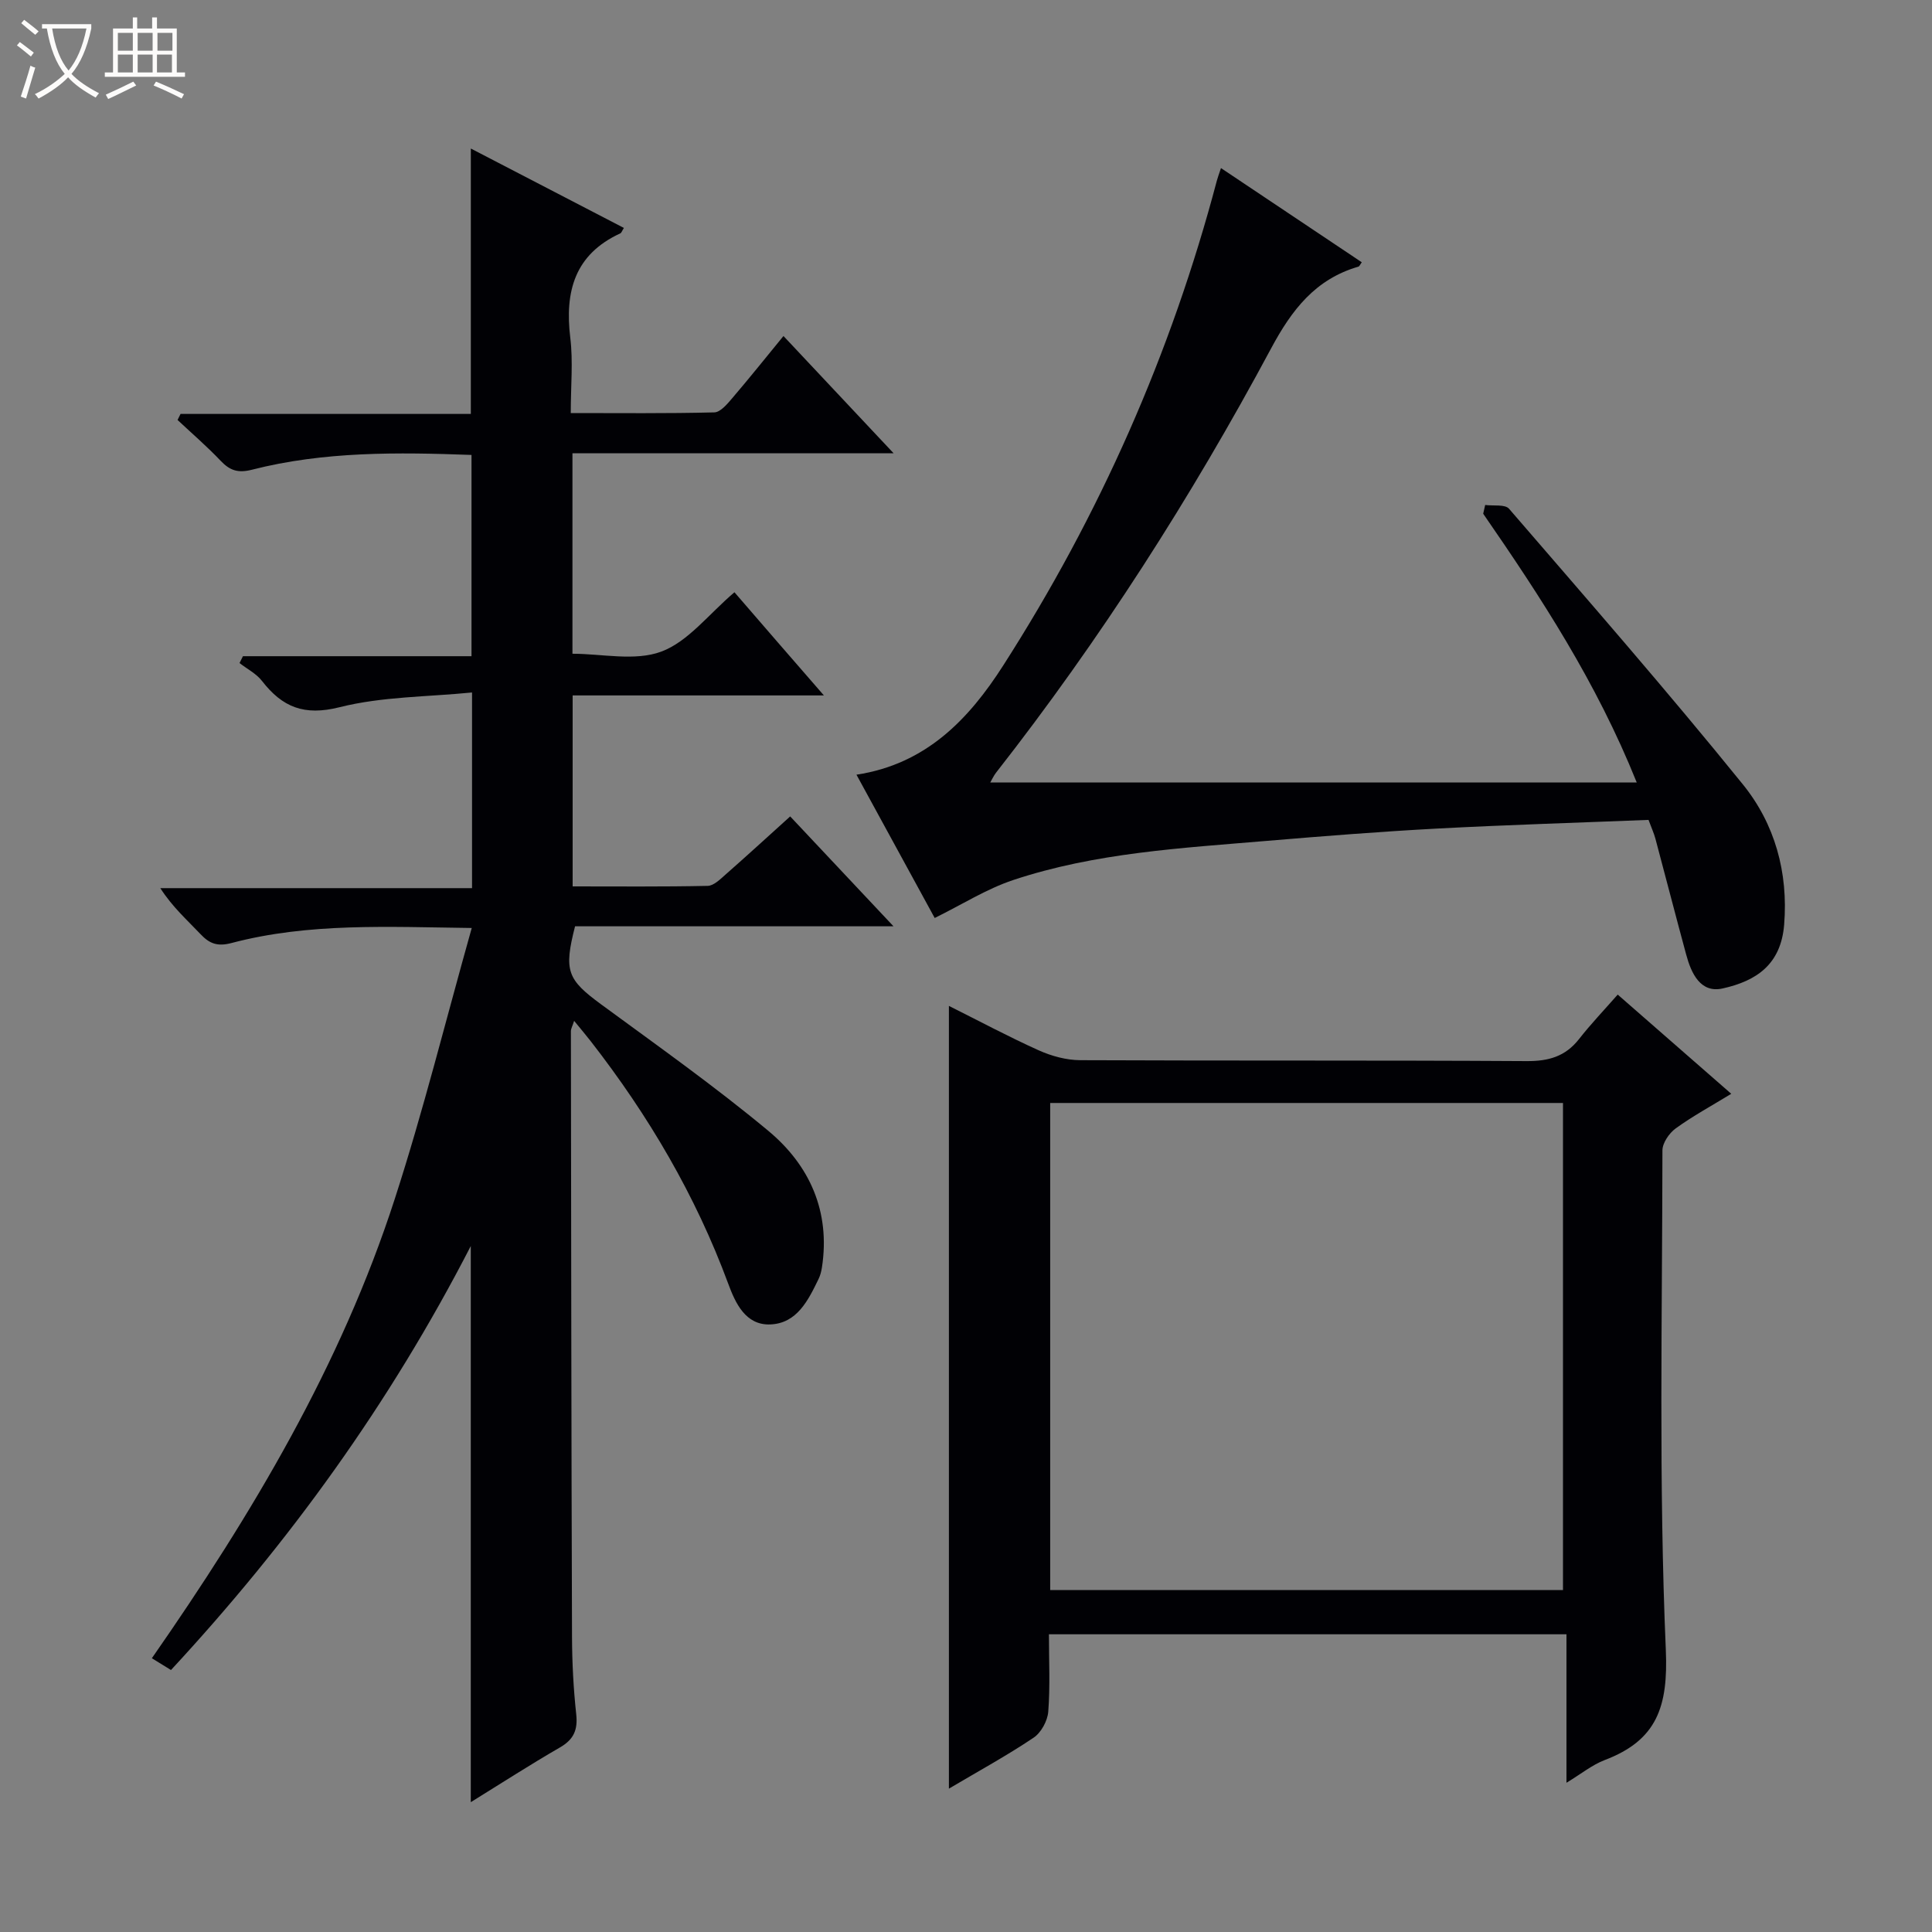 <svg enable-background="new 0 0 400 400" viewBox="0 0 400 400" xmlns="http://www.w3.org/2000/svg"><rect x="0" y="0" width="400" height="400" fill="#808080" stroke="none"/><path d="m6.4 11.7c-1-.8-1.9-1.6-2.9-2.3l.6-.7c.9.7 1.9 1.4 2.9 2.2zm-2.1 8.3c.7-2.1 1.4-4.2 2-6.4.2.1.6.3 1 .4-.7 2.3-1.3 4.4-1.9 6.4zm3-12.8c-1.1-.9-2.1-1.7-2.9-2.4l.6-.7c1 .8 2 1.5 3 2.4zm1.4-1.3v-.9h10.2v.9c-.9 4.2-2.3 7.3-4.1 9.4 1.3 1.4 3.2 2.7 5.7 4-.2.2-.4.5-.7.9-2.5-1.4-4.4-2.7-5.7-4.2-1.4 1.5-3.5 3-6.1 4.4 0 0 0 0-.1-.1-.3-.4-.5-.7-.7-.8 2.7-1.3 4.7-2.8 6.2-4.2-1.8-2.2-3-5.3-3.7-9.4zm9.2 0h-7.1c.6 3.8 1.7 6.7 3.4 8.7 1.7-2.1 2.9-4.8 3.7-8.7z" fill="#fcfbfa"/><path d="m31.6 3.6h.9v2.3h4.1v9.1h1.7v.9h-16.6v-.9h1.7v-9.1h4.1v-2.3h.9v2.3h3.1v-2.3zm-4 13.3.6.8c-1.9.9-3.8 1.9-5.8 2.8-.2-.3-.3-.6-.5-.9 2-.9 3.9-1.8 5.7-2.7zm-3.2-10.1v3.7h3.1v-3.7zm0 4.5v3.7h3.1v-3.7zm4.1-4.5v3.7h3.1v-3.7zm0 4.5v3.7h3.1v-3.7zm9.1 9.1c-2.1-1.1-4.1-2-5.8-2.7l.5-.8c2.2.9 4.1 1.8 5.8 2.6zm-1.9-13.6h-3.1v3.7h3.1zm-3.2 4.5v3.7h3.1v-3.7z" fill="#fcfbfa"/><g fill="#010105"><path d="m97.47 373.12c0-38.42 0-76.16 0-115.14-16.82 32.68-37.59 61.36-62.07 87.78-1.24-.76-2.44-1.5-3.96-2.44 20.76-29.82 39.14-60.63 50.29-95.09 5.92-18.27 10.55-36.96 15.94-56.1-17.47-.22-33.77-1.1-49.73 3.11-2.92.77-4.56.15-6.45-1.86-2.74-2.9-5.75-5.54-8.3-9.5h64.54c0-13.6 0-26.37 0-40.51-9.22.92-18.61.83-27.42 3.05-7.35 1.85-11.85-.01-16.07-5.44-1.18-1.52-3.08-2.48-4.65-3.7.24-.47.48-.94.71-1.42h47.32c0-14.21 0-27.75 0-41.67-15.27-.56-30.51-.76-45.46 3.06-2.87.73-4.55.18-6.47-1.84-2.82-2.97-5.94-5.66-8.93-8.46.21-.42.41-.83.62-1.25h60.1c0-18.54 0-36.44 0-54.95 10.59 5.49 21.12 10.96 31.69 16.44-.38.6-.5 1.02-.75 1.13-9.44 4.35-11.51 12.02-10.35 21.61.6 4.9.1 9.93.1 15.59 10.17 0 19.95.11 29.72-.14 1.27-.03 2.69-1.74 3.72-2.95 3.55-4.15 6.96-8.42 10.6-12.86 7.6 8.09 14.84 15.79 22.8 24.27-22.72 0-44.43 0-66.49 0v41.51c6.11 0 12.93 1.59 18.39-.44 5.56-2.07 9.78-7.72 15.15-12.29 2.96 3.43 5.95 6.9 8.96 10.36 2.92 3.37 5.85 6.73 9.56 11-9.41 0-17.79 0-26.18 0-8.49 0-16.98 0-25.84 0v39.54c9.39 0 18.68.09 27.96-.11 1.25-.03 2.58-1.36 3.67-2.32 4.37-3.84 8.66-7.77 13.41-12.06 6.95 7.39 13.82 14.7 21.39 22.75-22.65 0-44.36 0-65.93 0-2.38 9.27-1.58 11.03 5.38 16.15 11.66 8.56 23.5 16.94 34.61 26.18 8.58 7.13 12.91 16.73 11.12 28.32-.13.81-.34 1.65-.7 2.38-2.14 4.41-4.46 9.17-9.97 9.4-5.16.21-7.26-4.46-8.73-8.44-6.76-18.28-16.5-34.82-28.43-50.15-1-1.29-2.06-2.54-3.47-4.26-.34 1.06-.67 1.6-.67 2.14.05 41.83.09 83.65.23 125.48.02 5.31.3 10.65.87 15.93.35 3.24-.5 5.22-3.37 6.88-6.15 3.55-12.12 7.41-18.46 11.33z"/><path d="m217.17 338.36c0 5.47.27 10.78-.14 16.03-.15 1.9-1.48 4.35-3.05 5.39-5.49 3.69-11.32 6.87-17.52 10.54 0-54.14 0-107.73 0-162.06 6.25 3.12 12.33 6.38 18.62 9.21 2.63 1.18 5.68 2.01 8.54 2.03 30.82.14 61.63 0 92.45.19 4.54.03 8.02-.95 10.85-4.56 2.45-3.13 5.21-6.02 8.01-9.21 8.26 7.22 15.63 13.66 23.51 20.54-4.1 2.5-7.96 4.6-11.5 7.16-1.35.98-2.75 3.01-2.75 4.56-.04 34.48-.78 68.99.7 103.41.51 11.8-1.86 18.71-12.65 22.81-2.6.99-4.87 2.86-7.92 4.7 0-10.42 0-20.41 0-30.74-35.93 0-71.28 0-107.15 0zm.26-9.16h106.17c0-33.93 0-67.48 0-100.84-35.62 0-70.84 0-106.17 0z"/><path d="m307.49 104.55c1.68.23 4.11-.18 4.94.78 16.3 18.89 32.73 37.69 48.42 57.08 6.6 8.16 9.41 18.18 8.54 29.02-.66 8.2-5.67 11.65-12.74 13.22-4.58 1.02-6.49-3.11-7.54-7-2.17-8-4.24-16.02-6.38-24.03-.3-1.11-.79-2.16-1.42-3.87-14.47.58-29.08 1.02-43.68 1.79-11.78.63-23.55 1.56-35.3 2.55-17.7 1.5-35.53 2.45-52.55 8.11-5.53 1.84-10.59 5.07-16.26 7.86-5.01-9.17-10.49-19.2-16.2-29.67 14.42-2.18 23.28-11.51 30.38-22.6 19.96-31.14 34.78-64.6 44.24-100.4.16-.61.39-1.2.85-2.59 9.94 6.65 19.53 13.07 29.15 19.5-.33.44-.47.85-.71.91-8.9 2.59-13.78 8.93-18.06 16.92-16.54 30.84-35.36 60.27-56.96 87.86-.48.62-.81 1.36-1.19 2.02h133.85c-8.37-20.84-19.86-38.37-31.79-55.65.15-.59.28-1.2.41-1.81z"/></g></svg>